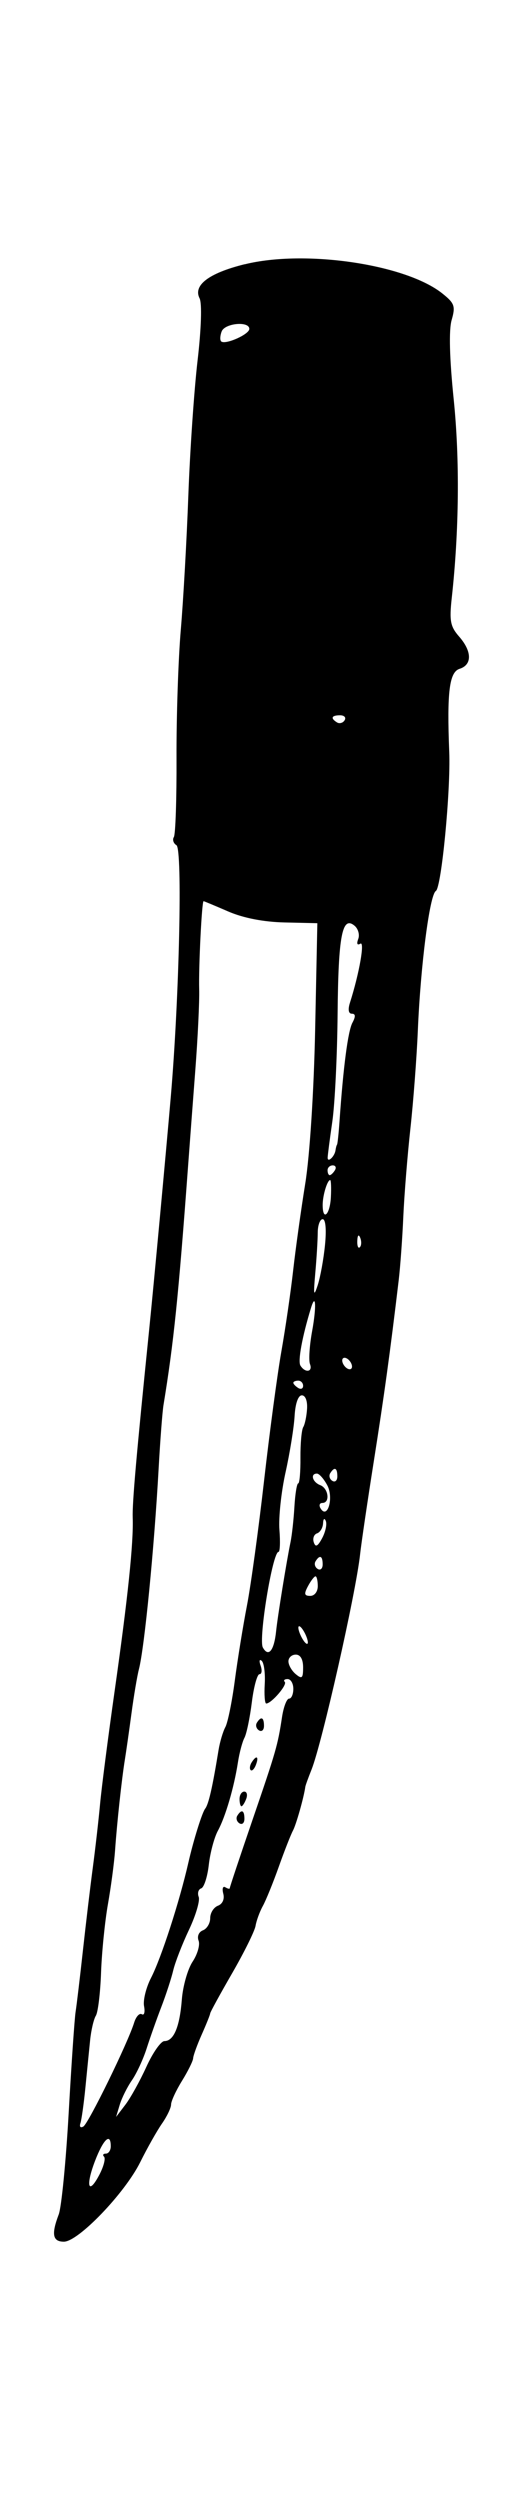 <svg xmlns="http://www.w3.org/2000/svg" viewBox="0 0 99.476 475.3"><path d="M46.534 50.236c-6.795 1.687-9.836 3.985-8.575 6.48.48.952.325 5.782-.382 11.839-.656 5.627-1.444 17.137-1.752 25.578-.309 8.44-.954 19.95-1.435 25.578-.482 5.627-.848 16.594-.816 24.37.033 7.778-.193 14.55-.503 15.05-.31.501-.09 1.203.49 1.56 1.177.729.538 29.105-1.078 47.846-.951 11.035-3.269 35.983-4.104 44.18-2.45 24.059-3.237 33.035-3.138 35.81.172 4.788-.915 15.2-3.445 33.02-1.235 8.696-2.476 18.323-2.759 21.393-.283 3.069-.904 8.51-1.38 12.092-.478 3.58-1.327 10.696-1.888 15.812-.561 5.115-1.186 10.348-1.388 11.627-.202 1.279-.794 9.912-1.315 19.185-.521 9.272-1.376 17.985-1.899 19.36-1.43 3.76-1.16 5.171.99 5.171 2.732 0 11.586-9.222 14.51-15.11 1.334-2.688 3.201-5.998 4.149-7.356.948-1.358 1.723-2.983 1.723-3.611 0-.628.934-2.653 2.076-4.5s2.096-3.78 2.121-4.295c.026-.516.766-2.558 1.646-4.539.879-1.98 1.598-3.78 1.598-3.996 0-.218 1.874-3.644 4.165-7.615s4.298-8.032 4.463-9.025c.165-.993.788-2.693 1.384-3.776.597-1.084 1.958-4.433 3.027-7.441s2.285-6.112 2.704-6.897c.62-1.158 2.08-6.334 2.353-8.34.035-.256.565-1.72 1.18-3.256 1.98-4.952 8.443-33.583 9.237-40.925.221-2.046 1.393-9.998 2.604-17.672 1.99-12.612 3.098-20.662 4.735-34.414.305-2.557.7-7.999.878-12.092.179-4.092.785-11.627 1.347-16.742.562-5.115 1.199-13.487 1.414-18.602.527-12.509 2.25-25.862 3.431-26.593 1.063-.656 2.839-19.096 2.545-26.424-.456-11.399.016-15.192 1.97-15.812 2.409-.764 2.369-3.319-.096-6.136-1.667-1.904-1.873-2.992-1.394-7.35 1.403-12.745 1.536-26.347.371-37.728-.802-7.838-.942-13.183-.393-15.096.755-2.633.56-3.19-1.78-5.057-6.967-5.56-26.126-8.382-37.59-5.536zm.887 12.296c0 1.046-4.634 3.094-5.36 2.368-.248-.248-.203-1.097.1-1.886.607-1.58 5.26-2.007 5.26-.482zm18.128 74.402c-.321.52-.974.705-1.45.41-1.29-.797-1.05-1.355.584-1.355.798 0 1.187.425.866.945zm-22.158 36.348c2.886 1.251 6.728 2 10.732 2.093l6.237.144-.417 20.2c-.244 11.813-1.026 23.978-1.884 29.3-.806 5.003-1.843 12.446-2.304 16.538-.46 4.093-1.466 11-2.234 15.347-.768 4.348-2.253 15.44-3.3 24.648-1.047 9.208-2.511 19.881-3.254 23.718-.743 3.837-1.78 10.246-2.307 14.243-.526 3.997-1.334 7.973-1.796 8.836-.461.863-1.044 2.825-1.294 4.36-1.165 7.139-1.888 10.303-2.55 11.16-.59.764-2.23 6.028-3.187 10.231-1.706 7.486-5.162 18.15-7.11 21.941-.943 1.836-1.539 4.254-1.323 5.373.215 1.12.025 1.809-.423 1.532-.448-.277-1.107.444-1.465 1.603-1.187 3.84-8.66 19.126-9.65 19.738-.537.332-.793.059-.57-.61.221-.666.65-3.722.952-6.791.302-3.07.707-7.131.9-9.026s.683-3.983 1.09-4.641c.406-.658.85-4.34.986-8.182.136-3.842.726-9.706 1.311-13.03.586-3.326 1.195-7.93 1.356-10.232.36-5.18 1.26-13.494 1.86-17.207.249-1.534.816-5.51 1.262-8.836.445-3.325 1.08-7.092 1.411-8.37 1.051-4.057 2.908-22.939 3.751-38.136.298-5.371.714-10.813.924-12.092 1.938-11.787 2.857-20.729 4.688-45.576.283-3.837.898-11.999 1.368-18.137.47-6.139.8-13.045.733-15.347-.121-4.2.504-16.742.835-16.742.098 0 2.2.877 4.672 1.949zm24.744 5.248c-.342.89-.185 1.243.393.886.898-.555-.18 5.6-1.965 11.217-.416 1.307-.28 2.093.36 2.093.709 0 .742.53.108 1.715-.847 1.583-1.738 8.383-2.455 18.747-.16 2.302-.37 4.29-.468 4.419-.098.127-.23.616-.294 1.085-.16 1.18-1.516 2.446-1.493 1.395.01-.47.412-3.57.892-6.89s.93-12.529 1.001-20.46c.134-14.862.869-18.692 3.214-16.746.701.582 1.02 1.725.707 2.538zm-4.437 43.96c-.316.512-.76.93-.985.93-.226 0-.41-.418-.41-.93s.443-.93.985-.93.726.418.41.93zm-.764 5.111c-.171 3.35-1.562 4.663-1.562 1.476 0-1.81.882-4.727 1.429-4.727.165 0 .225 1.463.133 3.252zm-1.116 9.073c-.264 2.686-.89 6.14-1.393 7.674-.754 2.303-.833 1.897-.456-2.326.251-2.813.46-6.266.465-7.673.005-1.407.426-2.558.936-2.558.561 0 .738 1.934.448 4.883zm6.627.446c-.309.31-.529-.24-.488-1.22.044-1.084.265-1.305.562-.563.268.672.235 1.474-.074 1.783zm-9.076 15.933c-.5 2.741-.685 5.567-.412 6.278.583 1.518-.91 1.757-1.816.29-.52-.842.326-5.449 2.019-10.989.916-2.998 1.05-.189.21 4.42zm7.584 6.752c0 .511-.418.671-.93.355-.512-.316-.93-.993-.93-1.505 0-.512.418-.671.93-.355.512.316.93.993.93 1.505zm-9.301 3.665c0 .542-.419.727-.93.41-.512-.316-.93-.759-.93-.985 0-.225.418-.41.93-.41s.93.444.93.985zm.751 4.363c-.087 1.407-.414 2.977-.727 3.488-.313.512-.551 3.127-.53 5.811.023 2.685-.168 4.884-.424 4.888-.256.004-.581 1.993-.723 4.42-.141 2.428-.474 5.46-.74 6.74-.75 3.621-2.456 14.144-2.738 16.905-.382 3.73-1.45 5.06-2.523 3.144-.873-1.56 1.849-18.189 2.977-18.189.278 0 .355-1.883.172-4.185-.183-2.301.34-7.22 1.164-10.929.823-3.709 1.597-8.52 1.721-10.693.136-2.395.678-3.95 1.377-3.953.676-.003 1.087 1.052.994 2.553zm5.76 12.844c0 .798-.426 1.188-.946.866-.52-.321-.704-.974-.41-1.45.798-1.29 1.356-1.05 1.356.584zm-1.915 1.704c1.264 2.361.059 6.552-1.267 4.407-.357-.577-.205-1.05.336-1.05 1.508 0 1.171-2.777-.41-3.384-1.474-.565-1.936-2.197-.622-2.197.425 0 1.309 1.001 1.963 2.224zm-.971 10.046c-.85 1.588-1.262 1.794-1.595.796-.247-.74.032-1.506.62-1.703.59-.196 1.103-1.054 1.144-1.906.042-.882.268-1.071.525-.44.249.612-.064 2.075-.694 3.254zm.095 4.993c0 .797-.425 1.187-.945.865-.52-.32-.704-.973-.41-1.45.797-1.29 1.355-1.05 1.355.585zm-.93 4.13c0 1.053-.62 1.86-1.428 1.86-1.14 0-1.227-.375-.432-1.86.548-1.023 1.19-1.86 1.428-1.86s.432.837.432 1.86zm-1.888 10.696c0 .512-.406.302-.902-.465s-.902-1.814-.902-2.325c0-.512.406-.302.902.465s.902 1.814.902 2.325zm-.902 4.765c0 2.062-.215 2.26-1.395 1.281-.768-.637-1.395-1.735-1.395-2.44 0-.704.627-1.28 1.395-1.28.885 0 1.395.89 1.395 2.439zm-7.298 3.167c-.12 2.032.008 3.695.284 3.695.989 0 4.058-3.576 3.526-4.108-.298-.299-.054-.543.542-.543.597 0 1.086.837 1.086 1.86s-.364 1.86-.808 1.86-1.047 1.57-1.34 3.489c-.825 5.418-1.106 6.398-5.664 19.703-2.354 6.872-4.28 12.652-4.28 12.844 0 .192-.38.114-.843-.172s-.64.258-.39 1.212c.272 1.04-.135 1.958-1.017 2.297-.809.31-1.47 1.37-1.47 2.354 0 .985-.621 2.028-1.38 2.32-.789.302-1.143 1.145-.828 1.966.304.791-.208 2.586-1.136 3.989-.928 1.403-1.85 4.638-2.049 7.19-.406 5.22-1.536 7.917-3.317 7.917-.662 0-2.204 2.197-3.425 4.883s-3.02 5.93-3.995 7.208l-1.773 2.326.702-2.326c.386-1.278 1.428-3.371 2.314-4.65.887-1.28 2.147-4 2.8-6.046.654-2.046 1.913-5.604 2.798-7.906.885-2.302 1.903-5.428 2.262-6.946.36-1.518 1.707-4.988 2.995-7.71s2.118-5.535 1.844-6.249c-.274-.714-.059-1.444.479-1.623.537-.18 1.187-2.195 1.444-4.478.257-2.284 1.035-5.2 1.73-6.478 1.439-2.652 3.078-8.249 3.814-13.022.276-1.79.833-3.884 1.238-4.65.404-.768 1.035-3.803 1.402-6.744.366-2.942 1.023-5.348 1.46-5.348.437 0 .53-.733.21-1.628-.322-.895-.227-1.303.21-.905s.695 2.386.575 4.418zm-1.498 7.351c-.295.476-.11 1.129.41 1.45.52.321.945-.068.945-.866 0-1.634-.558-1.874-1.356-.584zm-1.009 7.567c-.337.546-.413 1.192-.17 1.435.244.244.692-.202.995-.992.629-1.639.093-1.927-.825-.443zm-2.287 6.914c0 .767.165 1.395.366 1.395s.606-.628.9-1.395c.295-.767.13-1.395-.365-1.395s-.9.628-.9 1.395zm-.425 3.191c-.294.477-.11 1.13.41 1.45.52.322.945-.068.945-.865 0-1.634-.558-1.875-1.355-.585zm-24.068 62.847c0 .768-.419 1.395-.93 1.395s-.668.263-.347.583c.32.321-.06 1.825-.844 3.342-2.116 4.092-2.733 2.338-.882-2.509 1.594-4.172 3.003-5.492 3.003-2.81z"/></svg>